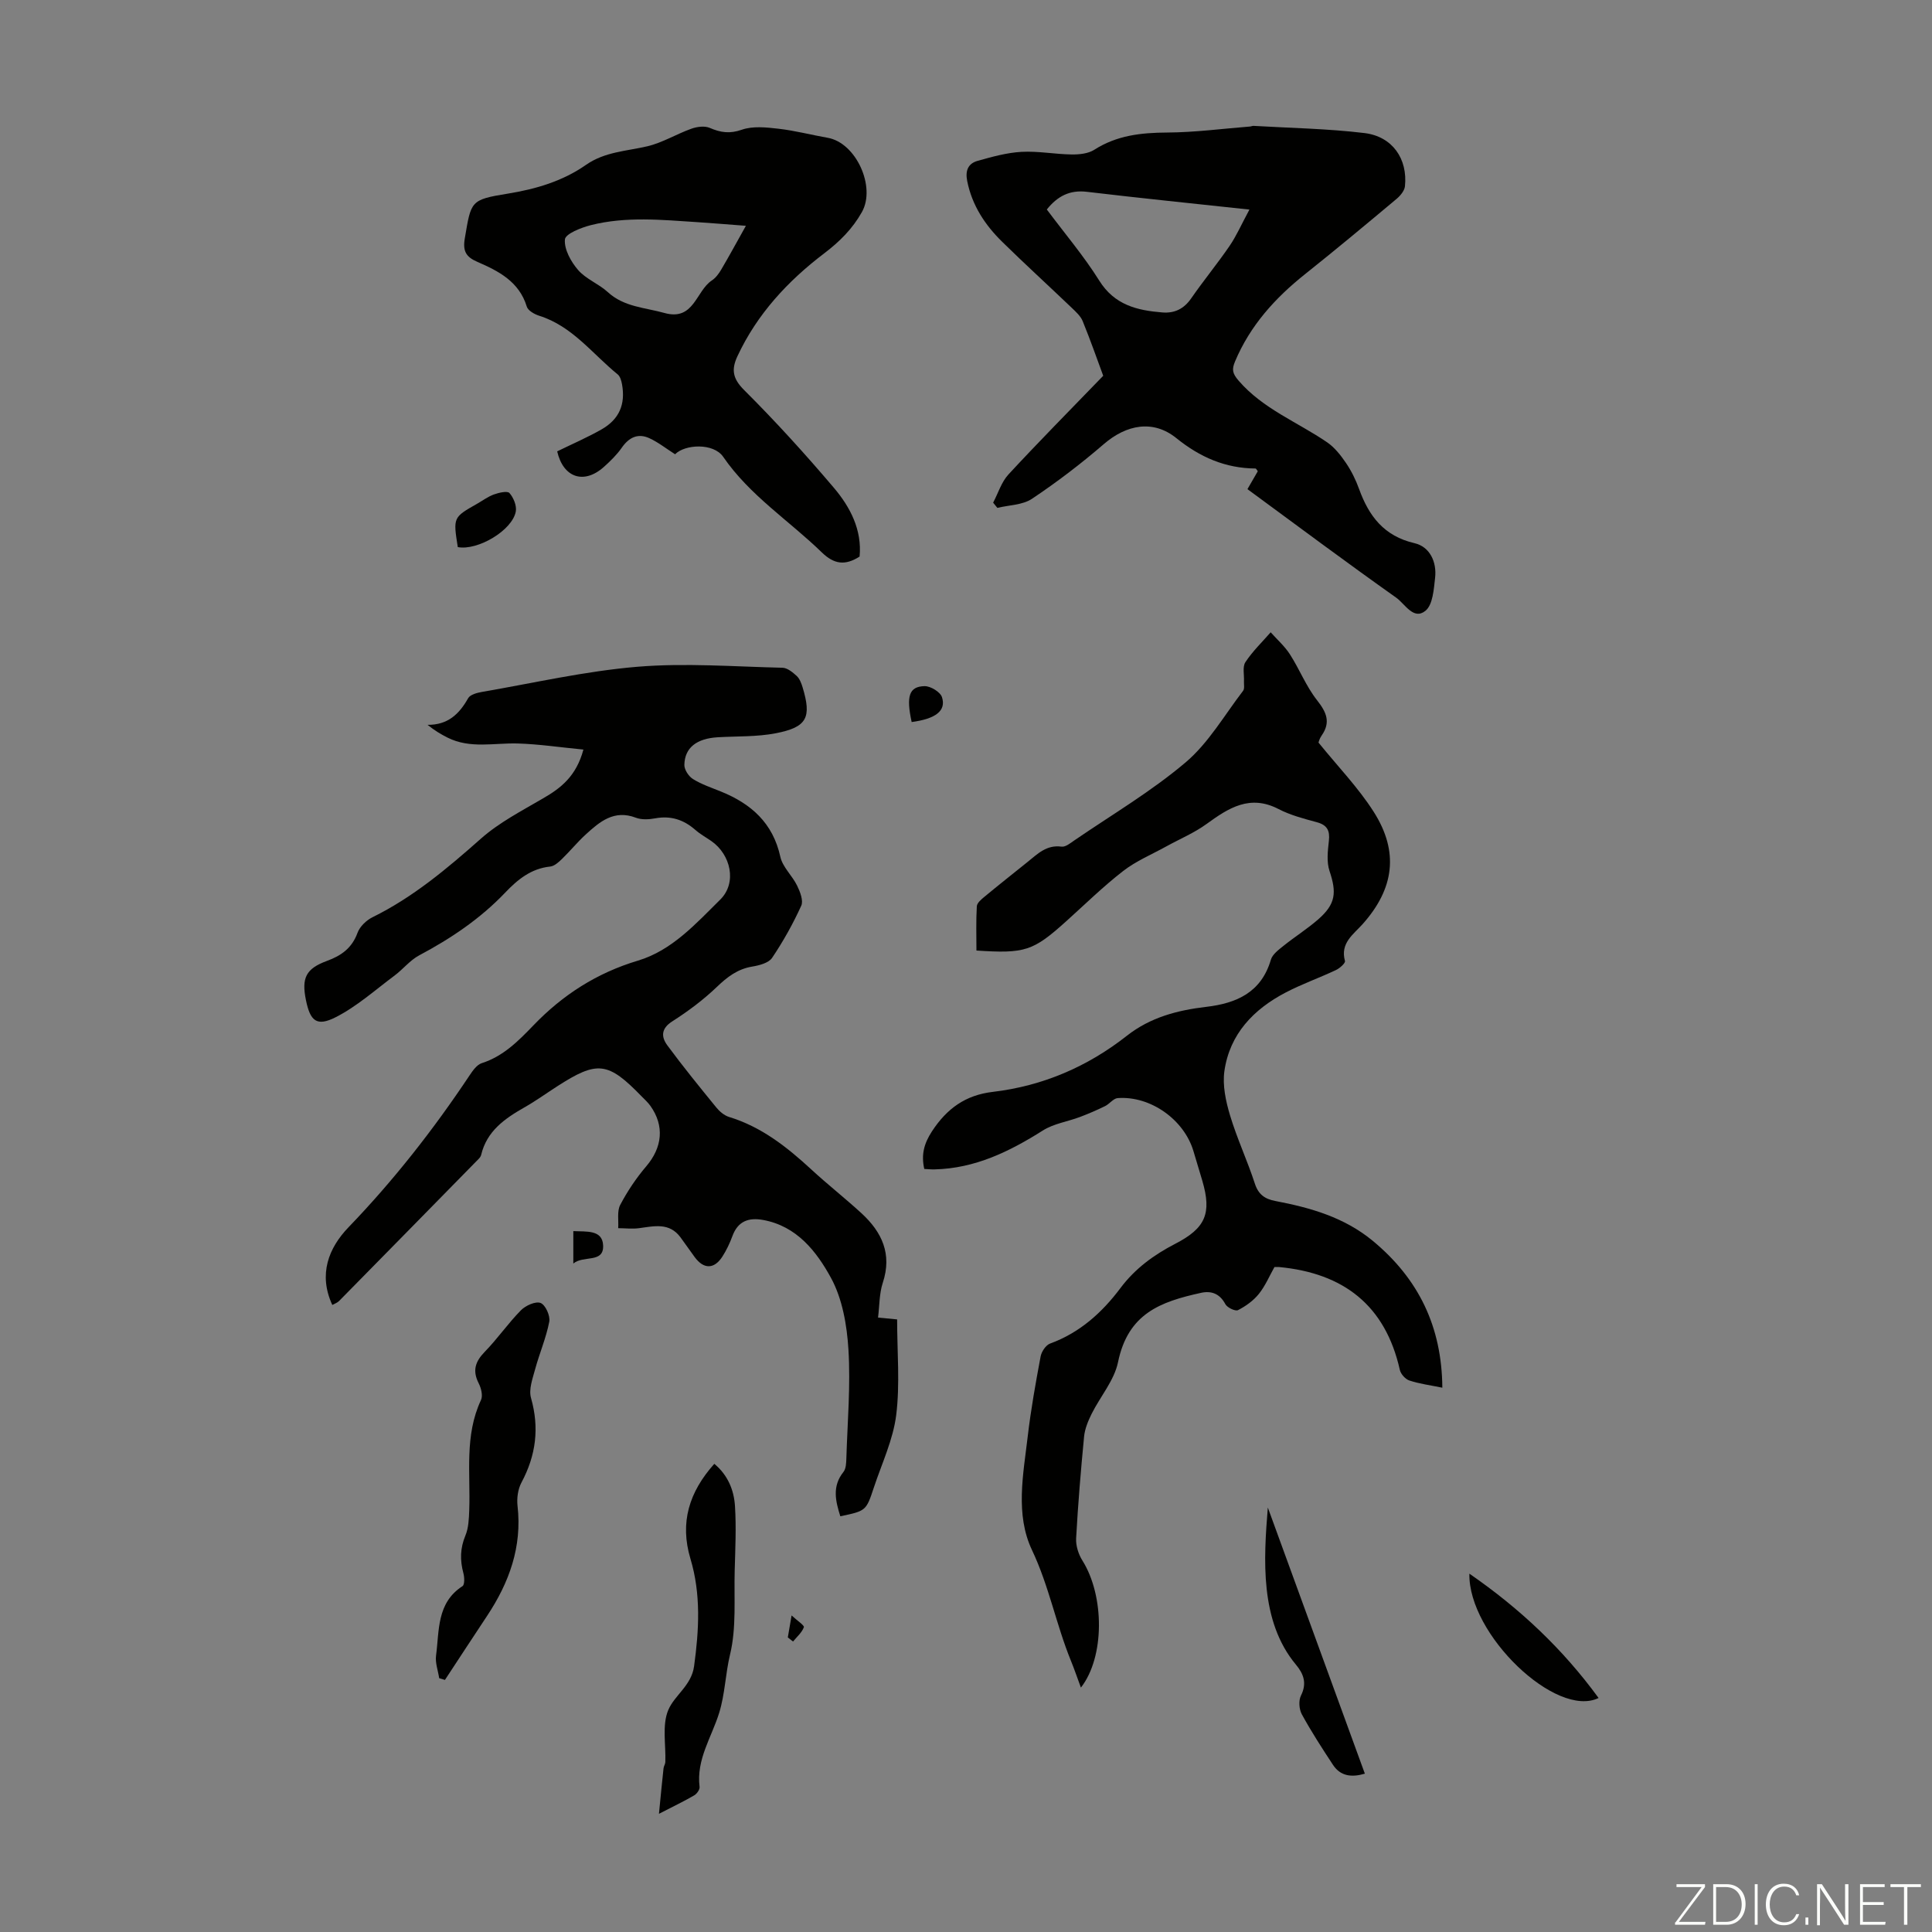 <svg enable-background="new 0 0 400 400" viewBox="0 0 400 400" xmlns="http://www.w3.org/2000/svg"><rect x="0" y="0" width="400" height="400" fill="#808080" stroke="none"/><path d="m346.9 398 5.4-7.3h-5.2v-.6h5.9v.6l-5.4 7.2h5.5l-.1.6h-6.2v-.5z" fill="#fbfcfa"/><path d="m354.7 390.1h2.8c2.3 0 3.9 1.6 3.9 4.1s-1.6 4.3-3.9 4.3h-2.8zm.6 7.8h2c2.2 0 3.3-1.6 3.3-3.6 0-1.8-1-3.6-3.3-3.6h-2z" fill="#fbfcfa"/><path d="m363.9 390.1v8.4h-.6v-8.4z" fill="#fbfcfa"/><path d="m372.5 396.3c-.4 1.3-1.4 2.3-3.2 2.3-2.4 0-3.7-1.9-3.7-4.3 0-2.3 1.2-4.3 3.7-4.3 1.8 0 2.9 1 3.2 2.4h-.6c-.4-1.1-1.1-1.8-2.5-1.8-2.1 0-3 1.9-3 3.7s.9 3.7 3 3.7c1.4 0 2.1-.7 2.5-1.7z" fill="#fbfcfa"/><path d="m373.8 398.5v-1.5h.6v1.5z" fill="#fbfcfa"/><path d="m376.2 398.5v-8.4h1c1.3 2 4.4 6.7 4.9 7.6-.1-1.2-.1-2.4-.1-3.8v-3.8h.7v8.4h-.9c-1.2-1.9-4.4-6.8-5-7.7.1 1.1 0 2.3 0 3.9v3.9h-.6z" fill="#fbfcfa"/><path d="m390 394.4h-4.3v3.5h4.7l-.1.6h-5.2v-8.4h5.1v.6h-4.5v3.1h4.3z" fill="#fbfcfa"/><path d="m394.2 390.7h-2.8v-.6h6.3v.6h-2.8v7.8h-.7z" fill="#fbfcfa"/><g fill="#010100"><path d="m120.79 155.19c-4.86-.47-9.23-1.13-13.61-1.26-4.87-.14-9.84 1.13-14.51-1.21-1.37-.69-2.7-1.48-4.15-2.65 4.22.04 6.57-2.25 8.41-5.52.43-.76 1.89-1.13 2.94-1.31 10.67-1.84 21.3-4.29 32.05-5.19 9.96-.83 20.05-.03 30.08.2 1.01.02 2.12.94 2.95 1.7.61.56.96 1.51 1.22 2.35 1.89 6.26.93 8.25-5.53 9.51-3.91.76-8 .6-12.01.83-4.37.25-6.87 2.14-6.94 5.72-.02.99.89 2.38 1.78 2.93 1.78 1.11 3.83 1.79 5.8 2.59 6.26 2.54 10.76 6.52 12.29 13.51.47 2.14 2.47 3.9 3.48 5.98.61 1.26 1.33 3.1.85 4.15-1.71 3.75-3.74 7.39-6.04 10.8-.72 1.06-2.66 1.56-4.12 1.8-3.04.51-5.16 2.15-7.33 4.23-2.79 2.67-5.95 5.03-9.21 7.11-2.39 1.52-2.29 3.26-1.01 4.99 3.24 4.39 6.68 8.62 10.13 12.85.67.82 1.63 1.64 2.62 1.95 6.72 2.05 12.01 6.23 17.06 10.89 3.37 3.11 6.99 5.95 10.37 9.05 4.24 3.9 6.38 8.45 4.41 14.4-.73 2.22-.67 4.7-.98 7.2 1.89.18 3.08.3 3.95.38 0 6.74.61 13.36-.19 19.8-.64 5.12-2.98 10.03-4.63 15.01-1.6 4.85-1.64 4.83-6.94 5.95-.99-3.14-1.74-6.19.64-9.17.55-.69.58-1.89.61-2.87.23-7.5.89-15.02.43-22.48-.31-5.04-1.25-10.51-3.62-14.85-2.98-5.45-7.06-10.71-14.05-11.98-3.02-.55-5.23.26-6.36 3.36-.54 1.46-1.22 2.9-2.06 4.21-1.71 2.66-3.87 2.66-5.74.12-.99-1.35-1.95-2.74-2.94-4.09-2.3-3.12-5.44-2.32-8.56-1.9-1.42.19-2.89.01-4.34 0 .11-1.62-.27-3.5.42-4.82 1.49-2.83 3.31-5.55 5.39-7.99 3.33-3.91 3.81-8.36.86-12.51-.51-.72-1.2-1.33-1.82-1.97-6.98-7.19-9.16-7.45-17.54-2.04-2.26 1.46-4.44 3.03-6.77 4.35-4.06 2.31-7.74 4.89-8.91 9.8-.07.31-.3.62-.53.85-9.63 9.82-19.26 19.63-28.91 29.43-.36.36-.91.53-1.38.8-2.94-6.36-.74-11.83 3.35-16.08 9.36-9.72 17.6-20.24 25.06-31.44.66-.99 1.51-2.21 2.52-2.54 4.47-1.43 7.59-4.59 10.7-7.82 6.08-6.33 13.13-10.86 21.67-13.42 7.02-2.1 11.99-7.66 17.02-12.63 3.52-3.48 2.18-9.33-1.86-12.13-1.1-.76-2.3-1.42-3.3-2.3-2.42-2.12-5.09-2.99-8.32-2.39-1.29.24-2.81.32-3.99-.13-4.5-1.72-7.47.81-10.38 3.47-1.73 1.58-3.22 3.42-4.91 5.06-.69.67-1.58 1.49-2.45 1.58-3.97.41-6.76 2.71-9.33 5.41-5.15 5.4-11.23 9.49-17.8 12.98-1.91 1.02-3.35 2.89-5.13 4.21-3.99 2.97-7.78 6.38-12.16 8.6-3.93 1.99-5.27.78-6.15-3.56-.93-4.56-.03-6.49 4.34-8.1 3-1.1 5.19-2.66 6.34-5.82.47-1.29 1.82-2.59 3.09-3.22 8.43-4.15 15.47-10.09 22.45-16.27 3.79-3.36 8.46-5.76 12.88-8.35 3.68-2.12 6.86-4.57 8.35-10.1z"/><path d="m298.62 287.31c-2.52-.52-4.73-.8-6.82-1.49-.83-.27-1.79-1.34-1.98-2.2-3-13.39-11.68-20.03-24.97-21.29-.22-.02-.44 0-.99 0-1 1.77-1.87 3.86-3.22 5.55-1.12 1.4-2.72 2.55-4.33 3.37-.55.28-2.23-.52-2.62-1.25-1.16-2.18-2.91-2.8-5.04-2.33-8.41 1.85-15.1 4.27-17.18 14.37-.78 3.77-3.67 7.09-5.46 10.68-.73 1.47-1.4 3.09-1.56 4.69-.68 7.02-1.26 14.05-1.65 21.09-.08 1.52.48 3.29 1.3 4.59 4.6 7.34 4.63 19.99-.31 26.31-.73-1.97-1.35-3.8-2.08-5.59-3.05-7.49-4.53-15.47-8.05-22.89-3.49-7.37-1.81-15.64-.88-23.53.65-5.55 1.64-11.06 2.67-16.56.19-1 1.08-2.34 1.96-2.66 6.14-2.24 10.76-6.41 14.56-11.48 3.05-4.07 6.93-6.89 11.36-9.18 6.29-3.25 7.57-6.31 5.6-13.04-.6-2.04-1.23-4.07-1.83-6.11-1.93-6.54-8.89-11.51-15.7-11.01-.9.07-1.68 1.21-2.61 1.66-1.69.83-3.43 1.58-5.2 2.25-2.55.96-5.42 1.37-7.67 2.79-6.91 4.37-14.05 7.86-22.42 8.06-.66.02-1.32-.05-2.14-.09-.65-2.92-.09-5.21 1.6-7.8 3.09-4.72 6.95-7.5 12.6-8.16 10.33-1.22 19.6-5.21 27.75-11.62 4.88-3.83 10.48-5.28 16.42-5.98 6.29-.74 11.41-2.99 13.39-9.76.33-1.12 1.6-2.06 2.61-2.87 2.35-1.89 4.93-3.51 7.2-5.49 3.62-3.18 3.84-5.51 2.33-10.02-.63-1.88-.36-4.16-.13-6.22.24-2.14-.35-3.29-2.5-3.87-2.69-.73-5.46-1.45-7.91-2.72-5.92-3.07-10.31-.26-14.88 3.06-2.56 1.87-5.57 3.12-8.37 4.67-3 1.66-6.25 3.01-8.93 5.09-4.15 3.22-7.92 6.92-11.83 10.44-6.82 6.13-8.46 6.69-18.55 6.03 0-3.02-.1-6.1.08-9.16.04-.7.94-1.45 1.6-1.99 2.93-2.43 5.92-4.79 8.88-7.17 2.07-1.66 3.94-3.62 7.06-3.19.81.11 1.82-.72 2.63-1.28 7.75-5.31 15.93-10.13 23.06-16.17 4.75-4.02 8.03-9.78 11.9-14.82.34-.44.15-1.3.18-1.97.07-1.34-.34-3 .3-3.96 1.47-2.24 3.45-4.14 5.23-6.18 1.35 1.51 2.91 2.89 3.99 4.57 1.98 3.09 3.35 6.62 5.6 9.48 1.96 2.49 2.9 4.56.95 7.34-.44.62-.63 1.41-.64 1.44 4.02 4.97 8.23 9.32 11.42 14.32 5.3 8.31 4.24 15.93-2.25 23.23-1.93 2.17-4.72 3.95-3.69 7.67.12.44-1.08 1.51-1.87 1.88-3.44 1.62-7.04 2.89-10.41 4.65-6.65 3.47-11.58 8.6-12.68 16.25-.42 2.95.28 6.23 1.16 9.16 1.44 4.81 3.6 9.4 5.15 14.17.74 2.26 2.08 3.17 4.22 3.58 7.29 1.39 14.29 3.37 20.22 8.28 9.45 7.84 14.27 17.72 14.37 30.38z"/><path d="m258.27 101.27c.84-1.46 1.5-2.6 2.14-3.7-.21-.27-.34-.57-.46-.57-6.26-.05-11.49-2.33-16.4-6.29-4.81-3.88-10.32-2.81-15.01 1.23-4.72 4.07-9.7 7.87-14.88 11.33-1.94 1.3-4.75 1.29-7.17 1.88-.29-.36-.58-.72-.87-1.08 1.04-1.97 1.71-4.26 3.17-5.84 6.27-6.78 12.77-13.34 19.62-20.43-1.18-3.19-2.61-7.29-4.25-11.31-.43-1.06-1.43-1.95-2.29-2.78-4.77-4.56-9.65-9.01-14.36-13.63-3.56-3.49-6.25-7.53-7.26-12.59-.44-2.19.2-3.64 2.16-4.19 2.97-.83 6.02-1.69 9.08-1.86 3.43-.19 6.91.49 10.37.54 1.58.02 3.44-.16 4.71-.98 4.66-2.98 9.69-3.53 15.07-3.56 5.74-.03 11.48-.8 17.22-1.25.22-.02.44-.14.66-.13 7.67.45 15.38.57 22.99 1.49 5.79.71 8.96 5.35 8.37 11.02-.1.93-.97 1.97-1.75 2.62-6.26 5.24-12.53 10.47-18.91 15.55-6.22 4.95-11.4 10.67-14.52 18.1-.68 1.63-.57 2.45.73 3.96 5.06 5.87 12.19 8.57 18.33 12.77 1.56 1.07 2.83 2.69 3.91 4.28 1.12 1.65 2.03 3.5 2.71 5.38 2.03 5.62 5.15 9.76 11.48 11.23 3.17.73 4.64 3.88 4.26 7.19-.27 2.38-.47 5.58-2 6.81-2.46 1.99-4.23-1.42-6.04-2.71-10.29-7.29-20.42-14.84-30.81-22.48zm-41.54-57.9c3.73 5 7.67 9.63 10.86 14.73 3.16 5.06 7.85 6.17 13.08 6.59 2.53.2 4.47-.76 5.97-2.94 2.54-3.67 5.4-7.14 7.92-10.82 1.42-2.07 2.44-4.42 4.12-7.54-11.77-1.27-22.73-2.38-33.67-3.68-3.5-.41-6.02.85-8.28 3.66z"/><path d="m177.97 115.23c-2.99 1.91-5.27 1.61-7.81-.85-6.8-6.61-14.92-11.78-20.43-19.8-2.01-2.92-7.92-2.61-9.96-.53-1.87-1.19-3.51-2.5-5.36-3.34-2.36-1.07-4.22-.13-5.7 2.01-1.01 1.45-2.33 2.73-3.65 3.92-4.13 3.72-8.44 2.3-9.7-3.19 3.06-1.5 6.21-2.86 9.17-4.54 3.69-2.1 5-5.21 4.25-9.36-.13-.72-.38-1.62-.9-2.04-5.25-4.27-9.4-9.99-16.25-12.14-.98-.31-2.31-1.06-2.56-1.88-1.59-5.21-5.85-7.37-10.27-9.29-2.29-1-3.02-2.18-2.57-4.83 1.32-7.76 1.12-8.02 8.9-9.28 5.85-.95 11.36-2.58 16.2-5.96 3.88-2.71 8.35-2.83 12.68-3.84 3.15-.74 6.04-2.54 9.13-3.64 1.17-.42 2.75-.63 3.81-.17 2.25.97 4.13 1.25 6.63.38 2.28-.8 5.07-.5 7.58-.21 3.43.39 6.8 1.28 10.21 1.88 5.88 1.03 10.01 10.17 7.08 15.37-1.96 3.49-4.6 6.11-7.79 8.54-7.55 5.73-13.92 12.59-17.99 21.33-1.27 2.73-1 4.6 1.39 6.98 6.49 6.47 12.67 13.27 18.6 20.26 3.39 4 5.83 8.72 5.31 14.22zm-23.54-68.48c-4.33-.33-7.22-.57-10.11-.76-7.35-.48-14.73-1.21-21.98.62-2.02.51-5.28 1.8-5.38 2.96-.18 2.04 1.24 4.61 2.72 6.32 1.63 1.89 4.27 2.86 6.15 4.58 3.38 3.11 7.7 3.19 11.74 4.33 6.11 1.71 6.51-4.55 9.8-6.73.81-.53 1.46-1.42 1.96-2.27 1.64-2.78 3.17-5.61 5.1-9.05z"/><path d="m90.93 347.45c-.24-1.57-.85-3.18-.65-4.69.69-5.18.1-10.89 5.48-14.37.46-.3.41-1.84.18-2.68-.72-2.68-.68-5.17.42-7.8.66-1.58.72-3.47.79-5.23.28-7.65-1.02-15.45 2.43-22.81.43-.91.04-2.48-.48-3.49-1.32-2.6-.71-4.48 1.27-6.51 2.65-2.72 4.83-5.9 7.49-8.6.97-.98 3.04-1.91 4.07-1.5 1 .39 2.03 2.67 1.79 3.88-.65 3.36-2.04 6.56-2.94 9.88-.52 1.92-1.34 4.14-.84 5.9 1.76 6.2 1.03 11.88-1.97 17.5-.74 1.38-1 3.26-.82 4.84.97 8.47-1.72 15.86-6.29 22.76-2.93 4.42-5.83 8.85-8.74 13.28-.39-.13-.79-.24-1.19-.36z"/><path d="m136.43 375.53c.37-3.78.64-6.61.95-9.44.05-.44.36-.85.37-1.28.13-3.62-.7-7.63.6-10.75 1.29-3.09 4.79-5.05 5.35-9.07 1.03-7.51 1.45-14.94-.75-22.26-2.25-7.52-.27-13.83 4.94-19.66 2.8 2.32 4.07 5.43 4.28 8.75.28 4.44.06 8.92-.06 13.37-.16 5.81.38 11.81-.96 17.35-.97 4.03-1.04 8.17-2.25 12.08-1.56 5.05-4.77 9.65-4.06 15.33.07.55-.56 1.44-1.11 1.76-2.02 1.18-4.12 2.18-7.3 3.82z"/><path d="m262.49 312.12c6.68 18.33 13.37 36.66 20.09 55.1-2.73.8-5.04.55-6.61-1.84-2.25-3.42-4.48-6.86-6.44-10.45-.57-1.05-.7-2.85-.18-3.88 1.28-2.54.55-4.5-1.04-6.4-7.55-9.05-6.67-21.94-5.82-32.53z"/><path d="m330.97 351.55c-8.78 4.29-27.01-13.16-26.75-25.74 10.54 7.28 19.37 15.63 26.75 25.74z"/><path d="m94.78 113.27c-.97-6.15-.97-6.15 3.98-8.96 1.16-.66 2.26-1.49 3.5-1.94 1.03-.37 2.79-.78 3.22-.29.84.95 1.53 2.63 1.31 3.82-.73 3.93-7.92 8.15-12.01 7.37z"/><path d="m188.75 149.49c-1.16-5.34-.55-7.36 2.66-7.43 1.24-.03 3.27 1.2 3.62 2.29.9 2.82-1.33 4.48-6.28 5.14z"/><path d="m118.7 261.6c0-2.47 0-4.45 0-6.71 2.65.14 6.03-.34 6.17 2.95.17 3.77-4.07 1.99-6.17 3.76z"/><path d="m163.11 339.01c.2-1.16.4-2.32.78-4.55 1.19 1.1 2.68 2.07 2.54 2.44-.41 1.11-1.45 1.99-2.24 2.96-.36-.28-.72-.56-1.08-.85z"/></g></svg>